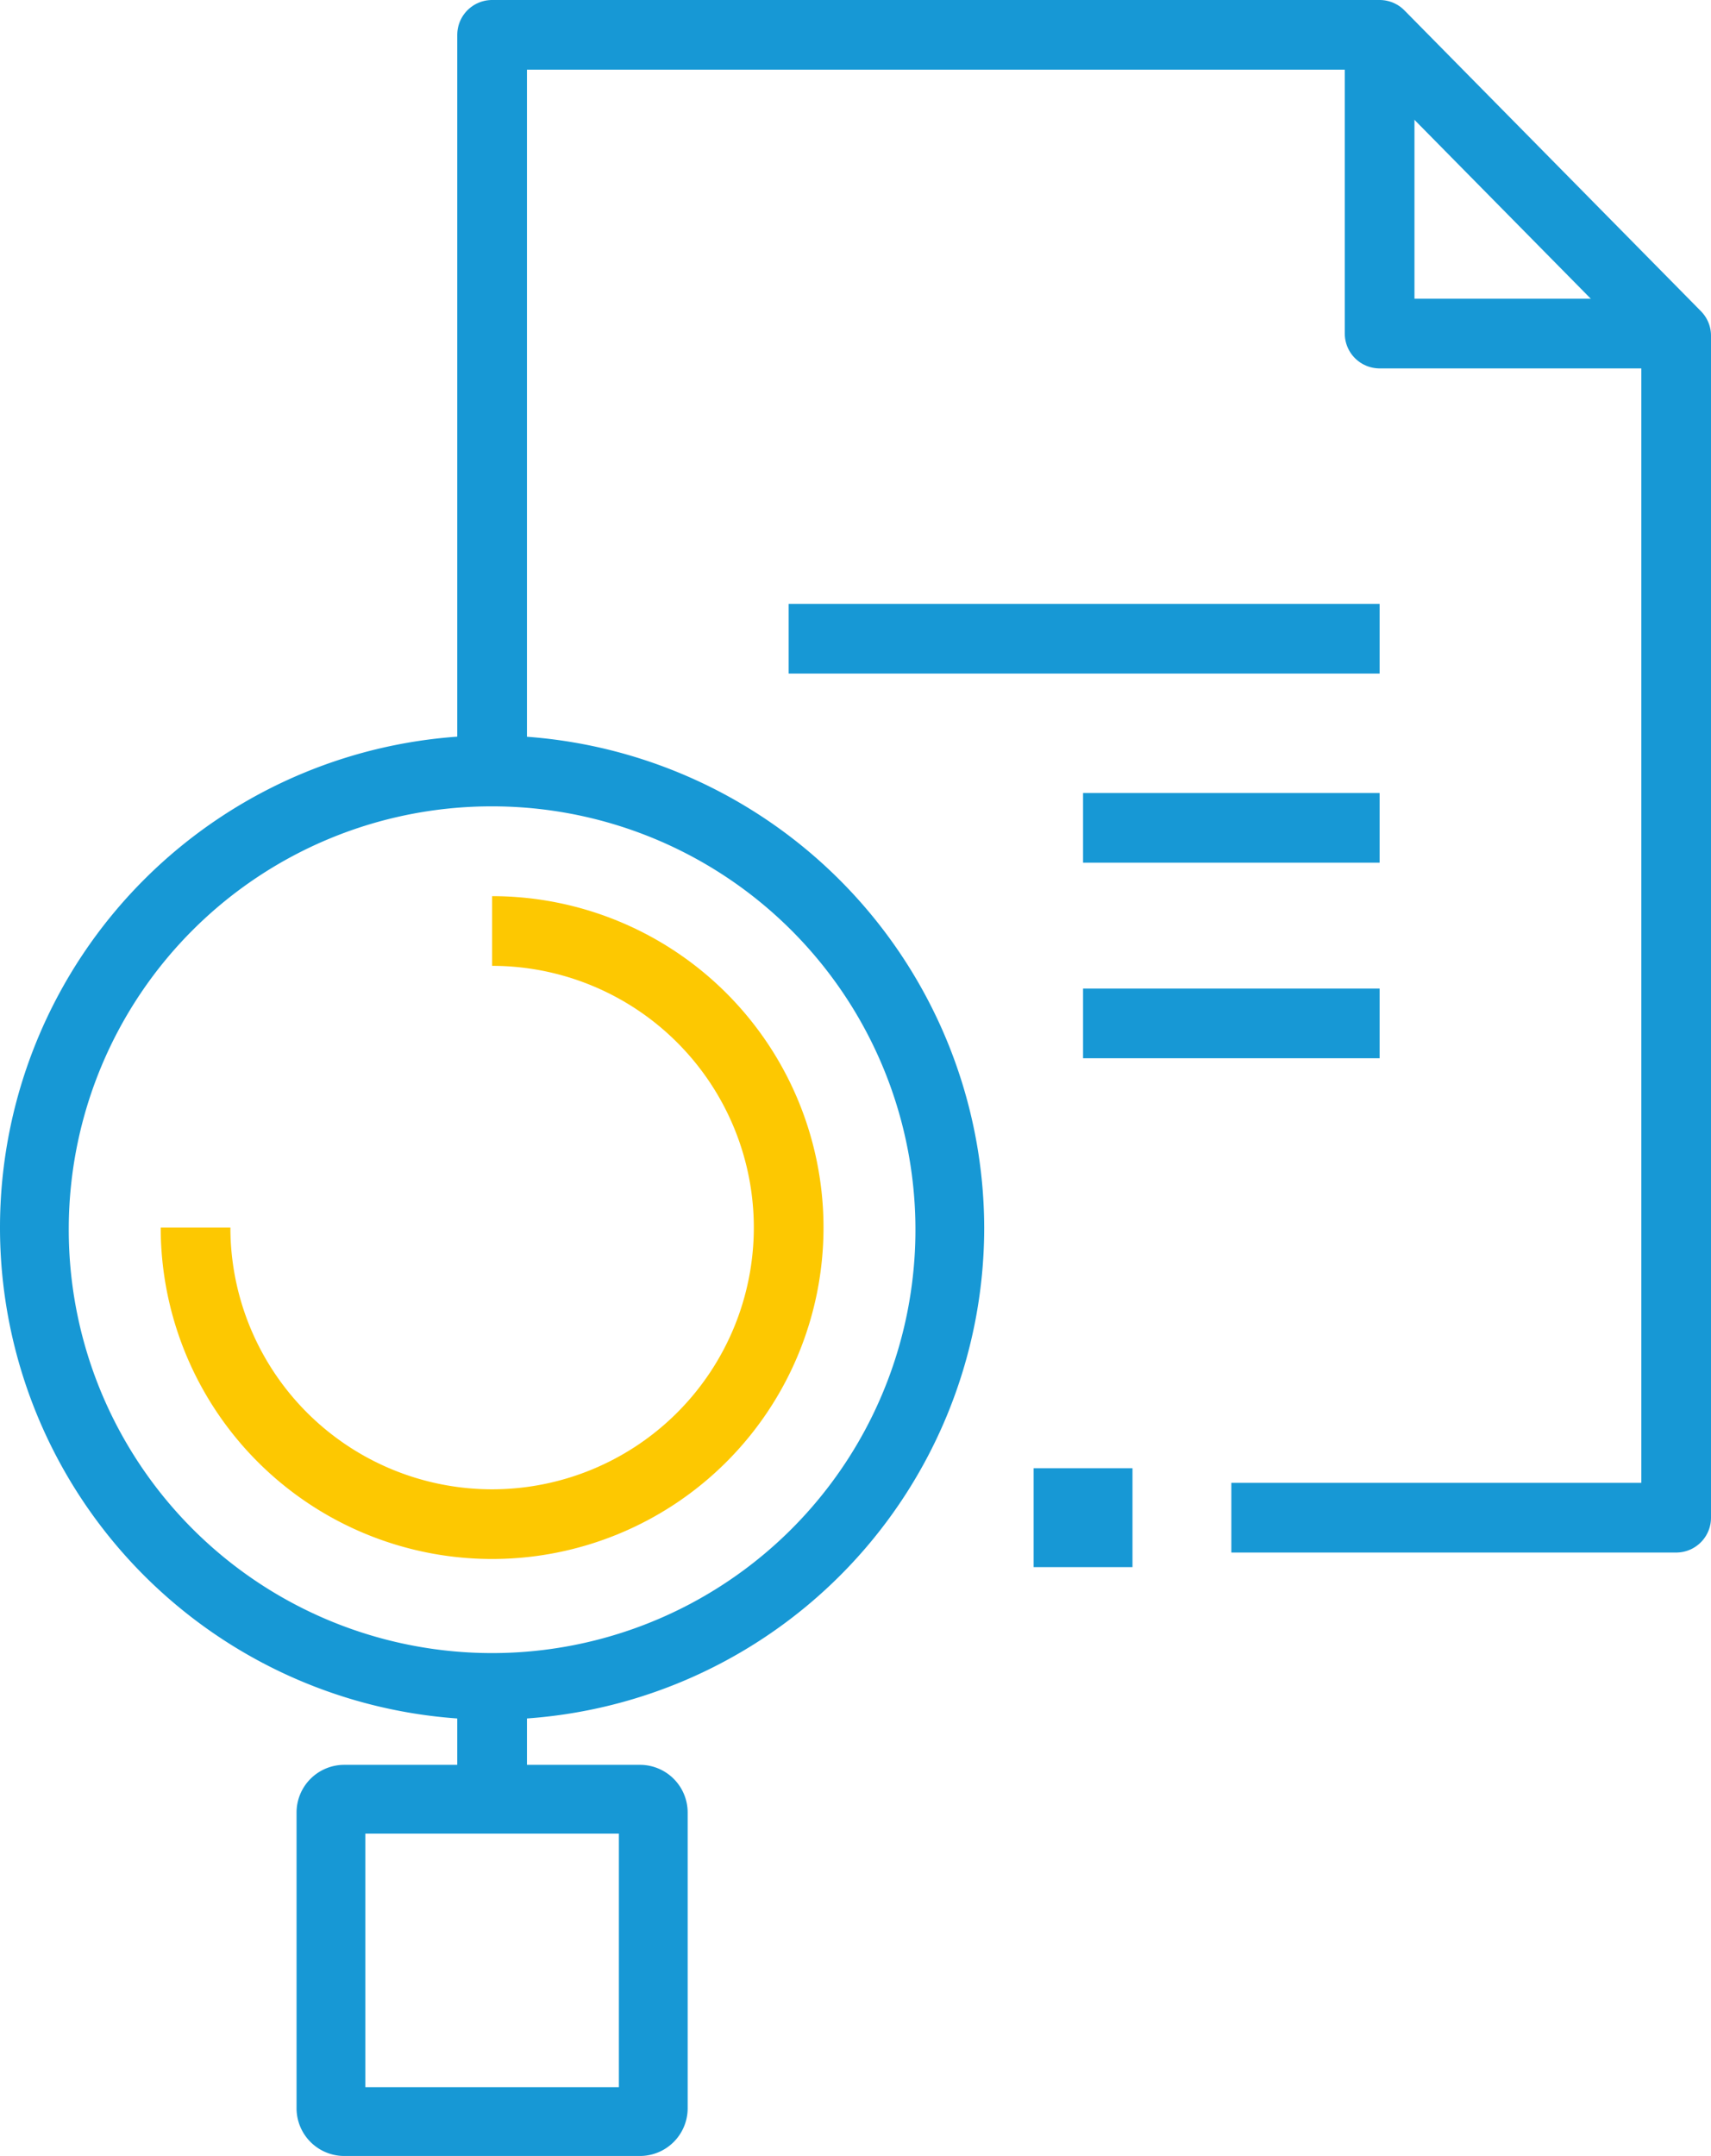 <svg xmlns="http://www.w3.org/2000/svg" viewBox="0 0 79.621 100.321">
  <g id="Grupo_7" data-name="Grupo 7" transform="translate(0 0.021)">
    <path id="Caminho_14" data-name="Caminho 14" d="M22.9,43.3A13.8,13.8,0,1,1,9.1,57.1" fill="none" stroke="#fdc801" stroke-miterlimit="10" stroke-width="3.243"/>
    <g id="Grupo_4" data-name="Grupo 4">
      <path id="Caminho_15" data-name="Caminho 15" d="M22.9,37.5A19.7,19.7,0,1,1,3.2,57.1,19.674,19.674,0,0,1,22.9,37.5m0-3.3A22.9,22.9,0,1,0,45.8,57.1,22.961,22.961,0,0,0,22.9,34.2Z" fill="#1798d5"/>
    </g>
    <line id="Linha_9" data-name="Linha 9" y2="7" transform="translate(22.9 77.3)" fill="none" stroke="#1798d5" stroke-miterlimit="10" stroke-width="3.243"/>
    <g id="Grupo_5" data-name="Grupo 5">
      <path id="Caminho_16" data-name="Caminho 16" d="M28.8,85.3V97.1H17V85.3H28.8m1-3.2H16a2.22,2.22,0,0,0-2.2,2.2V98.1a2.22,2.22,0,0,0,2.2,2.2H29.8A2.22,2.22,0,0,0,32,98.1V84.3a2.22,2.22,0,0,0-2.2-2.2Z" fill="#1798d5"/>
    </g>
    <path id="Caminho_17" data-name="Caminho 17" d="M22.9,35.5V1.6H64.2L78,15.6v55H57.3" fill="none" stroke="#1798d5" stroke-linejoin="round" stroke-miterlimit="10" stroke-width="3.243"/>
    <line id="Linha_10" data-name="Linha 10" x2="27.5" transform="translate(36.7 29.7)" fill="none" stroke="#1798d5" stroke-miterlimit="10" stroke-width="3.243"/>
    <line id="Linha_11" data-name="Linha 11" x2="13.8" transform="translate(50.4 38.5)" fill="none" stroke="#1798d5" stroke-miterlimit="10" stroke-width="3.243"/>
    <line id="Linha_12" data-name="Linha 12" x2="13.8" transform="translate(50.4 47.6)" fill="none" stroke="#1798d5" stroke-miterlimit="10" stroke-width="3.243"/>
    <g id="Grupo_6" data-name="Grupo 6">
      <path id="Caminho_18" data-name="Caminho 18" d="M52.7,68.3H48.1v4.6h4.6Z" fill="#1798d5"/>
    </g>
    <path id="Caminho_19" data-name="Caminho 19" d="M64.2,2.8V15.5H77.3" fill="none" stroke="#1798d5" stroke-linejoin="round" stroke-miterlimit="10" stroke-width="3.243"/>
  </g>
</svg>
